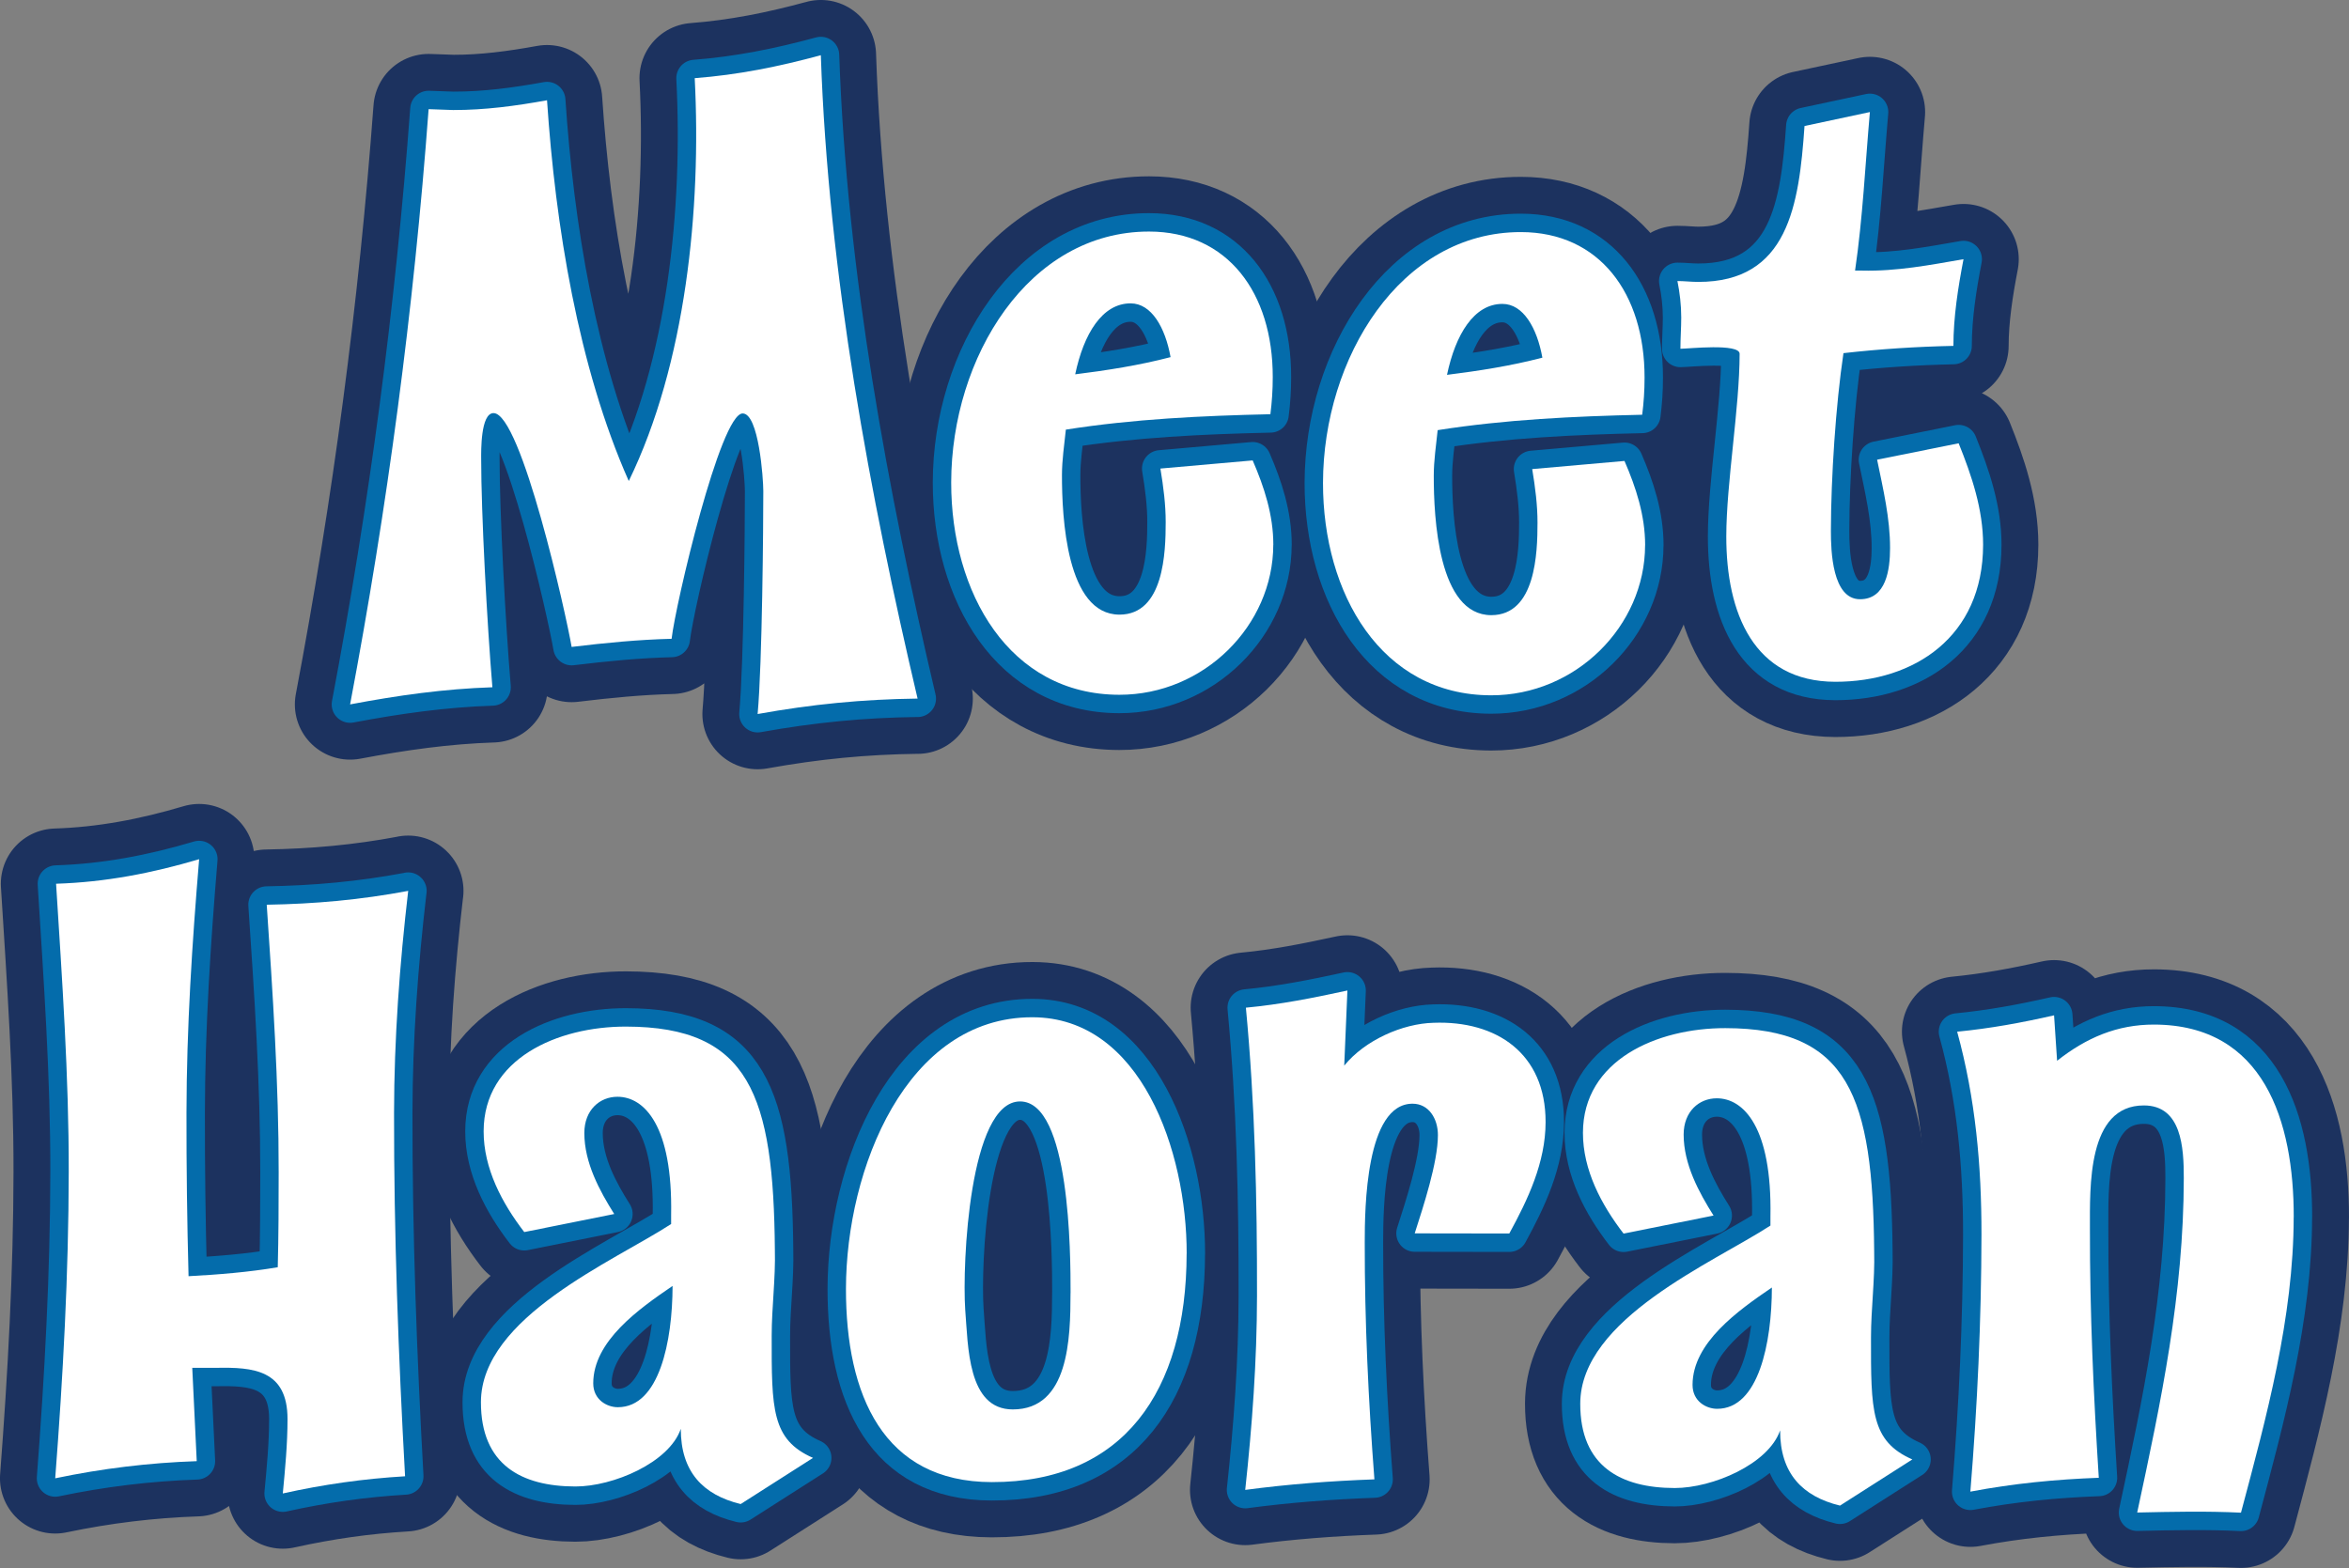 <?xml version="1.0" encoding="UTF-8"?><svg id="Layer_2" xmlns="http://www.w3.org/2000/svg" viewBox="0 0 487.98 325.77"><rect x="0" y="0" width="487.98" height="325.77" fill="#808080" stroke="none"/><defs><style>.cls-1{fill:#046cab;stroke:#046cab;stroke-width:7.65px;}.cls-1,.cls-2{stroke-linecap:round;stroke-linejoin:round;}.cls-2{fill:#1c325f;stroke:#1c325f;stroke-width:22.95px;}.cls-3{fill:#fff;stroke-width:0px;}</style></defs><g id="Layer_1-2"><path class="cls-2" d="M190.62,145.15c-9.84-41.88-18.56-88.21-20.1-133.68-8.79,2.39-17.26,4.09-26.2,4.77,1.4,27.11-1.84,59.36-13.7,83.7-10.51-23.69-15.26-53.21-16.98-79.11-6.55,1.19-12.94,2.04-19.49,2.03l-5.11-.18c-3.09,41.69-8.58,82.85-16.31,123.67,9.91-1.87,19.49-3.23,29.56-3.56-1.1-13.04-2.34-36.37-2.33-47.53,0-1.37-.15-9.44,2.57-9.43,5.75,0,15.12,42.05,16.22,48.58,7.03-.85,13.9-1.52,20.77-1.69.81-7.2,10.13-46.82,14.76-46.82,3.35,0,4.29,13.56,4.29,16.13,0,6.86-.21,35.68-1.18,46.32,11.34-2.04,21.73-3.06,33.23-3.21Z"/><path class="cls-2" d="M264.52,113.17c0-6.18-1.9-12.01-4.29-17.51l-19.17,1.69c.63,3.78,1.11,7.55,1.1,11.15,0,6.18-.35,19.21-9.61,19.2-11.02-.02-11.95-20.26-11.94-29.01,0-3.09.49-6.35.81-9.43,14.06-2.21,28.28-2.88,42.49-3.2.32-2.57.49-4.97.49-7.72.02-17.5-9.38-30.21-25.67-30.23-25.08-.04-41.09,26.19-41.13,52.1-.03,22.99,12.08,44.11,34.92,44.14,17.57.02,31.97-14.37,31.99-31.18ZM243.17,74.2c-6.55,1.71-13.1,2.73-19.81,3.57,1.77-8.4,5.61-14.75,11.52-14.74,4.31,0,7.18,4.99,8.29,11.16Z"/><path class="cls-2" d="M341.76,113.28c0-6.18-1.9-12.01-4.29-17.51l-19.17,1.69c.63,3.78,1.11,7.55,1.1,11.15,0,6.18-.35,19.21-9.61,19.2-11.02-.02-11.95-20.26-11.94-29.01,0-3.09.49-6.35.81-9.43,14.06-2.21,28.28-2.88,42.49-3.2.32-2.57.49-4.97.49-7.72.02-17.5-9.38-30.21-25.67-30.23-25.08-.04-41.09,26.19-41.13,52.1-.03,22.99,12.08,44.11,34.92,44.14,17.57.02,31.97-14.37,31.99-31.18ZM320.41,74.31c-6.55,1.71-13.1,2.73-19.81,3.57,1.77-8.4,5.61-14.75,11.52-14.74,4.31,0,7.18,4.99,8.29,11.16Z"/><path class="cls-2" d="M411.97,113.21c.01-7.38-2.38-14.41-5.08-21.11l-16.94,3.41c1.27,6.18,2.7,12.18,2.69,18.36,0,4.46-.81,10.64-6.24,10.63-5.75,0-6.06-9.96-6.05-14.25.02-10.98,1-26.08,2.61-36.88,7.51-.85,15.18-1.35,22.84-1.51,0-6,.98-12.18,2.1-18.01-6.87,1.19-13.9,2.55-21.09,2.37h-1.44c1.61-10.98,2.11-21.96,3.08-32.94l-13.58,2.9c-1.14,16.47-3.4,32.42-22.09,32.39-1.44,0-2.88-.18-4.31-.18.48,2.4.79,4.98.79,7.55,0,2.23-.17,4.29-.17,6.52,1.6,0,12.3-1.18,12.3,1.05-.02,11.32-2.75,26.76-2.77,37.91-.02,15.96,5.71,30.2,22.64,30.23,16.45.02,30.68-9.39,30.71-28.44Z"/><path class="cls-2" d="M84.81,185.09c-9.91,1.87-19.49,2.72-29.4,2.88,1.25,18.36,2.5,37.06,2.48,55.59,0,6.52-.02,13.21-.19,19.73-6.07,1.02-12.3,1.53-18.53,1.86-.3-11.32-.45-22.65-.43-33.97.03-17.67,1.17-35.17,2.63-52.67-9.75,2.9-19.49,4.78-29.72,5.1,1.25,19.9,2.66,39.81,2.63,59.88-.03,21.27-1.18,42.37-2.81,63.65,9.75-2.04,19.49-3.23,29.4-3.56-.31-6.52-.62-12.87-.93-19.39h4.95c7.67-.15,14.85.37,14.84,10.66,0,5.15-.49,10.29-.98,15.44,8.47-1.88,16.78-3.06,25.4-3.57-1.4-25.22-2.32-50.44-2.29-75.49.02-15.44,1.16-30.88,2.94-46.15Z"/><path class="cls-2" d="M168.9,302.9c-8.62-3.79-8.61-10.13-8.59-25.4,0-5.83.82-11.84.66-17.84-.27-32.08-5.21-46.33-30.92-46.37-14.22-.02-29.56,6.65-29.58,21.75-.01,7.72,3.81,14.93,8.44,20.94l18.69-3.75c-3.03-4.81-6.21-10.65-6.21-16.82,0-4.8,3.21-7.54,6.88-7.54,5.59,0,11.49,6.02,11.15,24.55v1.89c-11.83,7.7-39.48,19.33-39.51,37-.02,13.04,8.44,17.51,19.62,17.53,7.83.01,19.49-4.95,21.9-11.98-.01,8.92,4.61,13.73,12.44,15.63l15.03-9.59ZM139.72,267.17c-.02,11.49-2.75,25.22-11.38,25.2-2.24,0-5.11-1.55-5.1-4.98.01-8.75,9.45-15.43,16.48-20.22Z"/><path class="cls-2" d="M246.52,260.46c.03-21.27-9.51-49.08-32.04-49.11-26.2-.04-38.7,31.51-38.74,56.39-.03,22.13,7.77,40.16,30.29,40.19,27.31.04,40.44-18.81,40.48-47.47ZM222.39,268.66c-.01,9.44-.35,24.19-12.01,24.17-9.42-.01-9.25-13.22-9.87-20.77-.63-9.44.86-43.23,11.4-43.22,10.38.01,10.5,31.58,10.49,39.82Z"/><path class="cls-2" d="M321.08,233.12c.02-14.24-10.19-21.12-23.29-20.62-6.39.16-14.22,3.58-18.54,8.9l.66-15.61c-7.03,1.53-13.9,2.9-21.09,3.57,1.89,19.9,2.34,39.81,2.31,59.88-.02,13.55-1,26.93-2.45,40.31,8.95-1.19,17.73-1.86,26.84-2.19-1.25-16.3-2.03-32.77-2.01-49.24,0-7.03.2-28.82,9.94-28.81,3.35,0,5.27,3.1,5.26,6.53,0,5.66-3.06,14.92-4.82,20.41l19.65.03c3.84-7.03,7.53-14.74,7.54-23.15Z"/><path class="cls-2" d="M397.27,303.22c-8.62-3.79-8.61-10.13-8.59-25.4,0-5.83.82-11.84.66-17.84-.27-32.08-5.21-46.33-30.92-46.37-14.22-.02-29.56,6.65-29.58,21.75-.01,7.72,3.81,14.93,8.44,20.94l18.69-3.75c-3.03-4.81-6.21-10.65-6.21-16.82,0-4.8,3.21-7.54,6.88-7.54,5.59,0,11.49,6.02,11.15,24.55v1.89c-11.83,7.7-39.48,19.33-39.51,37-.02,13.04,8.44,17.51,19.62,17.53,7.83.01,19.49-4.95,21.9-11.98-.01,8.92,4.61,13.73,12.44,15.63l15.03-9.59ZM368.09,267.5c-.02,11.49-2.75,25.22-11.38,25.2-2.24,0-5.11-1.55-5.1-4.98.01-8.75,9.45-15.43,16.48-20.22Z"/><path class="cls-2" d="M476.5,252.89c.03-19.9-6.17-39.98-29.02-40.02-7.67-.01-14.06,2.73-20.14,7.52l-.63-9.44c-6.71,1.53-13.26,2.73-20.13,3.4,3.81,13.9,5.07,27.8,5.05,42.21-.03,17.84-.85,35.51-2.31,53.35,8.95-1.7,17.73-2.55,26.68-2.88-1.09-17.16-1.87-34.32-1.84-51.64.01-8.75-.6-25.74,11.22-25.72,7.83.01,8.29,8.76,8.28,15.11-.03,24.19-4.7,46.32-9.68,69.47,7.19-.16,14.38-.32,21.56.03,5.3-19.89,10.92-40.47,10.95-61.4Z"/><path class="cls-1" d="M190.62,145.15c-9.84-41.88-18.56-88.21-20.1-133.68-8.79,2.39-17.26,4.09-26.2,4.77,1.4,27.11-1.84,59.36-13.7,83.7-10.51-23.69-15.26-53.21-16.98-79.11-6.55,1.19-12.94,2.04-19.49,2.03l-5.11-.18c-3.09,41.69-8.58,82.85-16.31,123.67,9.91-1.87,19.49-3.23,29.56-3.56-1.1-13.04-2.34-36.37-2.33-47.53,0-1.37-.15-9.44,2.57-9.43,5.75,0,15.12,42.05,16.22,48.58,7.03-.85,13.9-1.52,20.77-1.69.81-7.2,10.13-46.82,14.76-46.82,3.35,0,4.29,13.56,4.29,16.13,0,6.86-.21,35.68-1.18,46.32,11.34-2.04,21.73-3.06,33.23-3.21Z"/><path class="cls-1" d="M264.52,113.17c0-6.18-1.9-12.01-4.29-17.51l-19.17,1.69c.63,3.78,1.11,7.55,1.1,11.15,0,6.18-.35,19.21-9.61,19.2-11.02-.02-11.95-20.26-11.94-29.01,0-3.09.49-6.35.81-9.43,14.06-2.21,28.28-2.88,42.49-3.2.32-2.57.49-4.97.49-7.72.02-17.5-9.38-30.21-25.67-30.23-25.08-.04-41.09,26.19-41.13,52.1-.03,22.99,12.08,44.11,34.92,44.14,17.57.02,31.97-14.37,31.99-31.18ZM243.17,74.2c-6.55,1.71-13.1,2.73-19.81,3.57,1.77-8.4,5.61-14.75,11.52-14.74,4.31,0,7.18,4.99,8.29,11.16Z"/><path class="cls-1" d="M341.76,113.28c0-6.18-1.9-12.01-4.29-17.51l-19.17,1.69c.63,3.78,1.11,7.55,1.1,11.15,0,6.18-.35,19.21-9.61,19.2-11.02-.02-11.95-20.26-11.94-29.01,0-3.09.49-6.35.81-9.43,14.06-2.21,28.28-2.88,42.49-3.2.32-2.57.49-4.97.49-7.72.02-17.5-9.38-30.21-25.67-30.23-25.08-.04-41.09,26.19-41.13,52.1-.03,22.99,12.08,44.11,34.92,44.14,17.57.02,31.97-14.37,31.99-31.18ZM320.41,74.31c-6.55,1.71-13.1,2.73-19.81,3.57,1.77-8.4,5.61-14.75,11.52-14.74,4.31,0,7.18,4.99,8.29,11.16Z"/><path class="cls-1" d="M411.97,113.21c.01-7.38-2.38-14.41-5.08-21.11l-16.94,3.41c1.27,6.18,2.7,12.18,2.69,18.36,0,4.46-.81,10.64-6.24,10.63-5.75,0-6.06-9.96-6.05-14.25.02-10.98,1-26.08,2.61-36.88,7.51-.85,15.18-1.35,22.84-1.51,0-6,.98-12.18,2.1-18.01-6.87,1.19-13.9,2.55-21.09,2.37h-1.44c1.61-10.98,2.11-21.96,3.08-32.94l-13.58,2.9c-1.14,16.47-3.4,32.42-22.09,32.39-1.44,0-2.88-.18-4.31-.18.48,2.4.79,4.98.79,7.55,0,2.23-.17,4.29-.17,6.52,1.6,0,12.3-1.18,12.3,1.05-.02,11.32-2.75,26.76-2.77,37.91-.02,15.96,5.71,30.2,22.64,30.23,16.45.02,30.68-9.39,30.71-28.44Z"/><path class="cls-1" d="M84.81,185.09c-9.91,1.87-19.49,2.72-29.4,2.88,1.25,18.36,2.5,37.06,2.48,55.59,0,6.52-.02,13.21-.19,19.73-6.07,1.02-12.3,1.53-18.53,1.86-.3-11.32-.45-22.65-.43-33.97.03-17.67,1.17-35.17,2.63-52.67-9.75,2.9-19.49,4.78-29.72,5.1,1.25,19.9,2.66,39.81,2.63,59.88-.03,21.27-1.18,42.37-2.81,63.65,9.75-2.04,19.49-3.23,29.4-3.56-.31-6.52-.62-12.87-.93-19.39h4.95c7.67-.15,14.85.37,14.84,10.66,0,5.15-.49,10.29-.98,15.44,8.47-1.88,16.78-3.06,25.4-3.57-1.4-25.22-2.32-50.44-2.29-75.49.02-15.44,1.16-30.88,2.94-46.15Z"/><path class="cls-1" d="M168.9,302.9c-8.62-3.79-8.61-10.13-8.59-25.4,0-5.83.82-11.84.66-17.84-.27-32.08-5.21-46.33-30.92-46.37-14.22-.02-29.56,6.65-29.58,21.75-.01,7.72,3.81,14.93,8.44,20.94l18.69-3.75c-3.03-4.81-6.21-10.65-6.21-16.82,0-4.8,3.21-7.54,6.88-7.54,5.59,0,11.49,6.02,11.15,24.55v1.89c-11.83,7.7-39.48,19.33-39.51,37-.02,13.04,8.44,17.51,19.62,17.53,7.83.01,19.49-4.95,21.9-11.98-.01,8.92,4.61,13.73,12.44,15.63l15.03-9.59ZM139.72,267.17c-.02,11.49-2.75,25.22-11.38,25.2-2.24,0-5.11-1.55-5.1-4.98.01-8.75,9.45-15.43,16.48-20.22Z"/><path class="cls-1" d="M246.52,260.46c.03-21.27-9.51-49.08-32.04-49.11-26.2-.04-38.7,31.51-38.74,56.39-.03,22.13,7.77,40.16,30.29,40.19,27.31.04,40.44-18.81,40.48-47.47ZM222.39,268.66c-.01,9.44-.35,24.19-12.01,24.17-9.42-.01-9.25-13.22-9.87-20.77-.63-9.44.86-43.23,11.4-43.22,10.38.01,10.5,31.58,10.49,39.82Z"/><path class="cls-1" d="M321.08,233.12c.02-14.24-10.19-21.12-23.29-20.62-6.39.16-14.22,3.58-18.54,8.9l.66-15.61c-7.03,1.53-13.9,2.9-21.09,3.57,1.89,19.9,2.34,39.81,2.31,59.88-.02,13.55-1,26.93-2.45,40.31,8.95-1.19,17.73-1.86,26.84-2.19-1.25-16.3-2.03-32.77-2.01-49.24,0-7.03.2-28.82,9.94-28.81,3.35,0,5.27,3.1,5.26,6.53,0,5.66-3.06,14.92-4.82,20.41l19.65.03c3.84-7.03,7.53-14.74,7.54-23.15Z"/><path class="cls-1" d="M397.27,303.22c-8.62-3.79-8.61-10.13-8.59-25.4,0-5.83.82-11.84.66-17.84-.27-32.08-5.21-46.33-30.92-46.37-14.22-.02-29.56,6.65-29.58,21.75-.01,7.72,3.81,14.93,8.44,20.94l18.69-3.75c-3.03-4.81-6.21-10.65-6.21-16.82,0-4.8,3.21-7.54,6.88-7.54,5.59,0,11.49,6.02,11.15,24.55v1.89c-11.83,7.7-39.48,19.33-39.51,37-.02,13.04,8.44,17.51,19.62,17.53,7.83.01,19.49-4.95,21.9-11.98-.01,8.92,4.61,13.73,12.44,15.63l15.03-9.59ZM368.09,267.5c-.02,11.49-2.75,25.22-11.38,25.2-2.24,0-5.11-1.55-5.1-4.98.01-8.75,9.45-15.43,16.48-20.22Z"/><path class="cls-1" d="M476.5,252.89c.03-19.9-6.17-39.98-29.02-40.02-7.67-.01-14.06,2.73-20.14,7.52l-.63-9.44c-6.71,1.53-13.26,2.73-20.13,3.4,3.81,13.9,5.07,27.8,5.05,42.21-.03,17.84-.85,35.51-2.31,53.35,8.95-1.7,17.73-2.55,26.68-2.88-1.09-17.16-1.87-34.32-1.84-51.64.01-8.75-.6-25.74,11.22-25.72,7.83.01,8.29,8.76,8.28,15.11-.03,24.19-4.7,46.32-9.68,69.47,7.19-.16,14.38-.32,21.56.03,5.3-19.89,10.92-40.47,10.95-61.4Z"/><path class="cls-3" d="M190.62,145.15c-9.84-41.88-18.56-88.21-20.1-133.68-8.79,2.39-17.26,4.09-26.2,4.77,1.4,27.11-1.84,59.36-13.7,83.7-10.51-23.69-15.26-53.21-16.98-79.11-6.55,1.19-12.94,2.04-19.49,2.03l-5.11-.18c-3.09,41.69-8.58,82.85-16.31,123.67,9.91-1.87,19.49-3.23,29.56-3.56-1.1-13.04-2.34-36.37-2.33-47.53,0-1.37-.15-9.44,2.57-9.43,5.75,0,15.12,42.05,16.22,48.58,7.03-.85,13.9-1.52,20.77-1.69.81-7.2,10.13-46.82,14.76-46.82,3.35,0,4.29,13.56,4.29,16.13,0,6.86-.21,35.68-1.18,46.32,11.34-2.04,21.73-3.06,33.23-3.21Z"/><path class="cls-3" d="M264.52,113.17c0-6.18-1.9-12.01-4.29-17.51l-19.17,1.69c.63,3.78,1.11,7.55,1.1,11.15,0,6.18-.35,19.21-9.61,19.2-11.02-.02-11.95-20.26-11.94-29.01,0-3.09.49-6.35.81-9.43,14.06-2.21,28.28-2.88,42.49-3.2.32-2.57.49-4.97.49-7.72.02-17.5-9.38-30.21-25.67-30.23-25.08-.04-41.09,26.19-41.13,52.1-.03,22.99,12.08,44.11,34.92,44.14,17.57.02,31.97-14.37,31.99-31.18ZM243.17,74.2c-6.55,1.71-13.1,2.73-19.81,3.57,1.77-8.4,5.61-14.75,11.52-14.74,4.31,0,7.18,4.99,8.29,11.16Z"/><path class="cls-3" d="M341.76,113.28c0-6.18-1.9-12.01-4.29-17.51l-19.17,1.69c.63,3.78,1.11,7.55,1.1,11.15,0,6.18-.35,19.21-9.61,19.2-11.02-.02-11.95-20.26-11.94-29.01,0-3.09.49-6.35.81-9.43,14.06-2.21,28.28-2.88,42.49-3.2.32-2.57.49-4.97.49-7.72.02-17.5-9.38-30.21-25.67-30.23-25.08-.04-41.09,26.19-41.13,52.1-.03,22.99,12.08,44.11,34.92,44.14,17.57.02,31.97-14.37,31.99-31.18ZM320.41,74.31c-6.55,1.71-13.1,2.73-19.81,3.57,1.77-8.4,5.61-14.75,11.52-14.74,4.31,0,7.18,4.99,8.29,11.16Z"/><path class="cls-3" d="M411.97,113.21c.01-7.38-2.38-14.41-5.08-21.11l-16.94,3.41c1.27,6.18,2.7,12.18,2.69,18.36,0,4.46-.81,10.64-6.24,10.63-5.75,0-6.06-9.96-6.05-14.25.02-10.98,1-26.08,2.61-36.88,7.51-.85,15.18-1.35,22.84-1.51,0-6,.98-12.18,2.1-18.01-6.87,1.19-13.9,2.55-21.09,2.37h-1.44c1.61-10.98,2.11-21.96,3.08-32.94l-13.58,2.9c-1.14,16.47-3.4,32.42-22.09,32.39-1.44,0-2.88-.18-4.31-.18.48,2.4.79,4.98.79,7.55,0,2.23-.17,4.29-.17,6.52,1.6,0,12.3-1.18,12.3,1.05-.02,11.32-2.75,26.76-2.77,37.91-.02,15.96,5.71,30.2,22.64,30.23,16.45.02,30.68-9.39,30.71-28.44Z"/><path class="cls-3" d="M84.81,185.09c-9.91,1.87-19.49,2.72-29.4,2.88,1.25,18.36,2.5,37.06,2.48,55.59,0,6.52-.02,13.21-.19,19.73-6.07,1.02-12.3,1.53-18.53,1.86-.3-11.32-.45-22.65-.43-33.97.03-17.67,1.17-35.17,2.63-52.67-9.75,2.9-19.49,4.78-29.72,5.1,1.25,19.9,2.66,39.81,2.63,59.88-.03,21.27-1.18,42.37-2.81,63.65,9.75-2.04,19.49-3.23,29.4-3.56-.31-6.52-.62-12.87-.93-19.39h4.95c7.67-.15,14.85.37,14.84,10.66,0,5.15-.49,10.29-.98,15.44,8.47-1.88,16.78-3.06,25.4-3.57-1.4-25.22-2.32-50.44-2.29-75.49.02-15.44,1.16-30.88,2.94-46.15Z"/><path class="cls-3" d="M168.9,302.9c-8.62-3.79-8.61-10.13-8.59-25.4,0-5.83.82-11.84.66-17.84-.27-32.08-5.21-46.33-30.92-46.37-14.22-.02-29.56,6.65-29.58,21.75-.01,7.72,3.81,14.93,8.44,20.94l18.69-3.75c-3.03-4.81-6.21-10.65-6.21-16.82,0-4.8,3.21-7.54,6.88-7.54,5.59,0,11.49,6.02,11.15,24.55v1.89c-11.83,7.7-39.48,19.33-39.51,37-.02,13.04,8.44,17.51,19.62,17.53,7.83.01,19.49-4.95,21.9-11.98-.01,8.92,4.61,13.73,12.44,15.63l15.03-9.59ZM139.72,267.17c-.02,11.49-2.75,25.22-11.38,25.2-2.24,0-5.11-1.55-5.1-4.98.01-8.75,9.45-15.43,16.48-20.22Z"/><path class="cls-3" d="M246.52,260.46c.03-21.27-9.51-49.08-32.04-49.11-26.2-.04-38.7,31.51-38.74,56.39-.03,22.13,7.77,40.16,30.29,40.19,27.31.04,40.44-18.81,40.48-47.47ZM222.39,268.66c-.01,9.44-.35,24.19-12.01,24.17-9.42-.01-9.25-13.22-9.87-20.77-.63-9.44.86-43.23,11.4-43.22,10.38.01,10.5,31.58,10.49,39.82Z"/><path class="cls-3" d="M321.08,233.12c.02-14.24-10.19-21.12-23.29-20.62-6.39.16-14.22,3.58-18.54,8.9l.66-15.61c-7.03,1.53-13.9,2.9-21.09,3.57,1.89,19.9,2.34,39.81,2.31,59.88-.02,13.55-1,26.93-2.45,40.31,8.95-1.19,17.73-1.86,26.84-2.19-1.25-16.3-2.03-32.77-2.01-49.24,0-7.03.2-28.82,9.94-28.81,3.35,0,5.27,3.1,5.26,6.53,0,5.66-3.06,14.92-4.82,20.41l19.65.03c3.84-7.03,7.53-14.74,7.54-23.15Z"/><path class="cls-3" d="M397.27,303.22c-8.62-3.79-8.61-10.13-8.59-25.4,0-5.83.82-11.84.66-17.84-.27-32.08-5.21-46.33-30.92-46.37-14.22-.02-29.56,6.65-29.58,21.75-.01,7.72,3.81,14.93,8.44,20.94l18.69-3.75c-3.03-4.81-6.21-10.65-6.21-16.82,0-4.8,3.21-7.54,6.88-7.54,5.59,0,11.49,6.02,11.15,24.55v1.89c-11.83,7.7-39.48,19.33-39.51,37-.02,13.04,8.44,17.51,19.62,17.53,7.83.01,19.49-4.95,21.9-11.98-.01,8.92,4.61,13.73,12.44,15.63l15.03-9.59ZM368.09,267.5c-.02,11.49-2.75,25.22-11.38,25.2-2.24,0-5.11-1.55-5.1-4.98.01-8.75,9.45-15.43,16.48-20.22Z"/><path class="cls-3" d="M476.5,252.89c.03-19.9-6.17-39.98-29.02-40.02-7.67-.01-14.06,2.73-20.14,7.52l-.63-9.44c-6.71,1.53-13.26,2.73-20.13,3.4,3.81,13.9,5.07,27.8,5.05,42.21-.03,17.84-.85,35.51-2.31,53.35,8.95-1.7,17.73-2.55,26.68-2.88-1.09-17.16-1.87-34.32-1.84-51.64.01-8.75-.6-25.74,11.22-25.72,7.83.01,8.29,8.76,8.28,15.11-.03,24.19-4.7,46.32-9.68,69.47,7.19-.16,14.38-.32,21.56.03,5.3-19.89,10.92-40.47,10.95-61.4Z"/></g></svg>